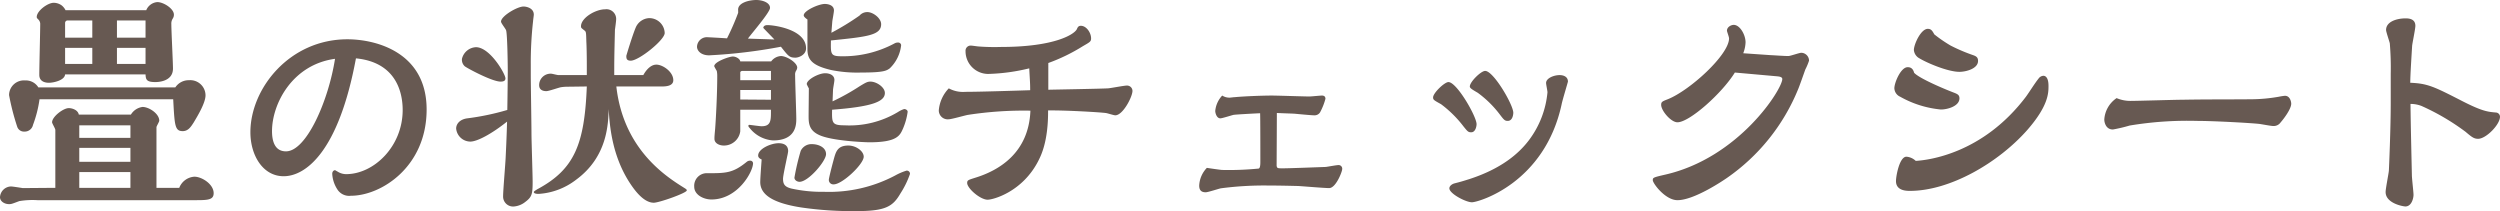 <svg xmlns="http://www.w3.org/2000/svg" width="430.12" height="36.32" viewBox="0 0 430.12 36.32"><path d="M26.76-20.56c.04.88.16,1.32,1.68,1.32.28,0,3.04,0,3.04-2.32,0-1.08-.28-6.44-.28-7.64a1.569,1.569,0,0,1,.24-.96,1.2,1.2,0,0,0,.2-.68c0-1.04-1.8-2.16-2.84-2.16a2.246,2.246,0,0,0-1.92,1.4H13a2.515,2.515,0,0,0-.68-.84,2.4,2.4,0,0,0-1.36-.44c-1.04,0-2.92,1.4-2.92,2.44,0,.16.08.24.24.4a1.132,1.132,0,0,1,.36.72c0,1.28-.16,7.44-.16,8.84,0,1.36,1.4,1.36,1.68,1.36.72,0,2.68-.4,2.76-1.44Zm0-6.32H21.84v-2.96h4.92Zm0,4.52H21.84v-2.76h4.92ZM17.6-26.88H12.92V-29.4a.439.439,0,0,1,.36-.44H17.6Zm0,4.52H12.92v-2.76H17.6Zm13.92,6.08c.24,4.52.28,5.48,1.64,5.48.96,0,1.44-.8,1.88-1.48.72-1.2,2.04-3.4,2.04-4.68a2.627,2.627,0,0,0-2.84-2.6,2.766,2.766,0,0,0-2.36,1.24H8.32a2.512,2.512,0,0,0-2.28-1.2A2.55,2.55,0,0,0,3.28-17a41.263,41.263,0,0,0,1.4,5.44,1.219,1.219,0,0,0,1.24.84A1.456,1.456,0,0,0,7.4-11.88a20.443,20.443,0,0,0,1.12-4.4ZM11.24-1.04c-.88,0-5.4.04-5.6.04-.28-.04-1.72-.28-2.04-.28A1.952,1.952,0,0,0,1.72.56c0,.72.76,1.2,1.56,1.2.4,0,.48-.04,1.76-.52a13.758,13.758,0,0,1,3.12-.16H35.08c2.32,0,3.4,0,3.4-1.2,0-1.56-2.04-2.84-3.32-2.84a2.991,2.991,0,0,0-2.6,1.92H28.64V-11.48c0-.16.48-.92.48-1.12,0-1.2-1.76-2.36-2.88-2.36a2.766,2.766,0,0,0-2,1.32H15.28c-.16-.84-1.2-1.12-1.72-1.12-.96,0-2.88,1.48-2.88,2.44,0,.2.56,1.08.56,1.32Zm12.92-8.6h-8.8V-11.8h8.8Zm0,4.12h-8.8v-2.4h8.8Zm0,4.48h-8.8V-3.76h8.8Zm38.8-22.28c6.96.68,8.04,5.92,8.04,8.88C71-8.12,66-3.4,61.28-3.4a2.7,2.7,0,0,1-1.48-.44c-.04,0-.4-.24-.44-.24-.12,0-.48.12-.48.64a5.459,5.459,0,0,0,.84,2.6A2.4,2.4,0,0,0,62.08.32c5.24,0,13.04-5,13.04-14.84,0-9.88-8.76-12.08-13.64-12.08-9.92,0-16.68,8.44-16.68,16,0,3.92,2.12,7.56,5.72,7.56C54.24-3.04,59.96-7.12,62.96-23.32Zm-3.6.08c-1.12,7.2-4.92,15.92-8.44,15.92-1.88,0-2.4-1.68-2.4-3.48C48.52-15.48,52-22.24,59.36-23.24Zm50.12-.52c0,.4,0,.84.76.84,1.4,0,5.84-3.56,5.84-4.76a2.646,2.646,0,0,0-2.72-2.56,2.651,2.651,0,0,0-2.24,1.56C110.52-27.28,109.48-23.8,109.48-23.76Zm6.08,5.28c.76,0,2-.08,2-1.08,0-1.44-1.8-2.68-2.92-2.68-.84,0-1.64.72-2.24,1.8h-5c0-2.36,0-2.92.12-7.8.04-.28.2-1.44.2-1.68a1.672,1.672,0,0,0-1.88-1.84c-1.68,0-4.16,1.48-4.16,2.92,0,.28.04.28.64.76.24.2.24.36.28,1.88.04.72.08,2.28.08,4.16v1.6H97.8c-.2,0-1.08-.24-1.24-.24a1.967,1.967,0,0,0-2.08,1.96c0,.8.6,1.04,1.24,1.04.44,0,2.2-.64,2.56-.68a7.768,7.768,0,0,1,.96-.08c.52,0,2.96-.04,3.44-.04C102.28-8.6,100.6-4.24,94.16-.8c-.24.16-.6.36-.6.48,0,.32.68.32.84.32a11.761,11.761,0,0,0,6.44-2.44c5.4-3.96,5.52-9.6,5.6-12.16.16,2.56.48,7.96,3.72,12.84.72,1.08,2.28,3.28,4.04,3.28.92,0,5.68-1.68,5.68-2.12a.27.27,0,0,0-.16-.24c0-.04-.12-.08-.16-.12-3.08-1.92-10.56-6.56-11.8-17.52Zm-26.88-1.4c0-.72-2.64-5.36-5.08-5.36a2.594,2.594,0,0,0-2.4,2,1.5,1.5,0,0,0,.48,1.28c.32.28,4.68,2.64,6.16,2.64C88.4-19.32,88.68-19.48,88.68-19.88Zm4.36-2.24a63.518,63.518,0,0,1,.4-7.64c0-.16.12-.92.12-1.08,0-1.16-1.32-1.4-1.76-1.4-1.08,0-3.88,1.64-3.88,2.6,0,.28.84,1.28.88,1.52.2.64.28,5.56.28,6.96,0,1.04-.04,4.52-.08,6.72A43.405,43.405,0,0,1,82.12-13c-1.24.16-1.92.92-1.92,1.76A2.472,2.472,0,0,0,82.64-9c1.2,0,3.72-1.36,6.32-3.44-.08,2.96-.2,5.28-.24,6.12-.04,1.08-.44,5.72-.44,6.68a1.715,1.715,0,0,0,1.92,1.8,3.6,3.6,0,0,0,1.92-.8C93.24.52,93.36,0,93.36-2.08c0-1.28-.2-7.08-.2-8.28,0-1.56-.12-8.56-.12-10Zm51.88-7.6c.04-.28.28-1.56.28-1.84,0-1.04-1.28-1.12-1.56-1.12-1.08,0-3.64,1.16-3.64,1.96,0,.28.48.6.64.72v5.12c0,1.8.84,2.8,4.04,3.56a22.516,22.516,0,0,0,5.2.44c3.92,0,4.36-.32,4.92-.72a6.456,6.456,0,0,0,1.96-4,.506.506,0,0,0-.56-.44,1.129,1.129,0,0,0-.6.16,18.691,18.691,0,0,1-9.08,2.2c-1.92,0-1.88-.36-1.84-2.72,6.24-.64,8.64-.88,8.64-2.8,0-1.04-1.4-2.08-2.36-2.08a1.762,1.762,0,0,0-1.36.6,44.944,44.944,0,0,1-4.84,2.96Zm.12,11.84c0-.24.24-1.44.24-1.72,0-.84-.84-1.16-1.6-1.16-1.08,0-3.16,1.08-3.16,1.88a6.041,6.041,0,0,0,.36.72c0,.68-.04,4-.04,4.76,0,1.16.04,2.44,1.76,3.24,2.12,1.04,7.88,1.28,8.72,1.28,4.8,0,5.24-1.2,5.76-2.36a10.969,10.969,0,0,0,.8-2.88c0-.32-.36-.48-.6-.48a4.533,4.533,0,0,0-1.08.52A16.165,16.165,0,0,1,147-11.8c-2.16,0-2.16-.44-2.12-2.68,6.76-.52,9.08-1.36,9.08-2.88,0-1-1.44-1.96-2.48-1.96-.52,0-.8.16-1.8.76a38.244,38.244,0,0,1-4.72,2.64Zm-8.96-7.44c1.32,1.68,1.48,1.88,2.52,1.88.48,0,1.8-.44,1.8-1.6,0-3.28-5.52-4-6.64-4-.36,0-.68.12-.72.48.52.56,1.4,1.44,1.92,2-.64-.04-3.84-.12-4.56-.16.6-.84,3.8-4.52,3.8-5.28,0-.96-1.4-1.36-2.36-1.36-1.12,0-3.28.44-3.12,1.8v.4a42.252,42.252,0,0,1-1.92,4.4c-.44-.04-3.24-.2-3.52-.2a1.7,1.7,0,0,0-1.64,1.64c0,.68.68,1.48,2.08,1.48A89.873,89.873,0,0,0,136.08-25.32ZM150.32-6.4c0-.96-1.32-1.92-2.64-1.92-1.88,0-2.16,1.08-2.52,2.4s-.84,3.24-.84,3.48a.767.767,0,0,0,.84.8C146.64-1.64,150.32-5.12,150.32-6.4Zm-17.56.48c-.04.56-.24,3.24-.24,3.88,0,2.2,2.2,3.6,6.96,4.36a61.061,61.061,0,0,0,9.64.64c5.04,0,6.24-.84,7.52-3.04a15.118,15.118,0,0,0,1.64-3.36.535.535,0,0,0-.6-.56,9.951,9.951,0,0,0-1.96.84,24.308,24.308,0,0,1-12.24,2.8,24.2,24.2,0,0,1-5.6-.56c-1.12-.28-1.44-.72-1.44-1.68,0-.56.6-3.24.72-3.88a6.784,6.784,0,0,0,.16-.88c0-1-.72-1.36-1.64-1.36-1.32,0-3.52.96-3.52,2.12C132.16-6.28,132.4-6.08,132.76-5.92Zm1.6-8.12c0,1.48-.08,2.4-1.6,2.4-.36,0-1.96-.24-2.12-.24-.12,0-.16.08-.16.2s.16.28.2.32a5.608,5.608,0,0,0,4.04,2.16c4,0,4-2.8,4-3.72,0-1.08-.2-6.32-.2-7.52a1.2,1.2,0,0,1,.2-.8,1.137,1.137,0,0,0,.16-.48c0-.88-1.84-2-2.8-2a2.269,2.269,0,0,0-1.68.92h-5.32c-.08-.52-.84-.84-1.28-.84-.56,0-3.2.88-3.2,1.68a7.932,7.932,0,0,0,.44.8,4.11,4.11,0,0,1,.08.88c0,3.24-.24,7.52-.36,9.08-.08.92-.12,1.24-.12,1.72,0,.8.88,1.16,1.6,1.16a2.828,2.828,0,0,0,2.84-2.44v-3.72h5.28Zm9.48,7.2c0-1.2-1.36-1.72-2.4-1.72a2.042,2.042,0,0,0-1.96,1.16,40.657,40.657,0,0,0-1.08,4.6c0,.44.48.72.88.72C140.8-2.08,143.84-5.64,143.84-6.84ZM130.2-5.52c-2.4,1.96-3.6,1.96-6.76,1.96a2.163,2.163,0,0,0-2.28,2.32c0,1.4,1.6,2.2,2.96,2.2,4.52,0,7.16-4.76,7.16-6.24a.472.472,0,0,0-.48-.44A.9.9,0,0,0,130.2-5.52Zm4.16-14.04h-5.28v-1.32c0-.16.16-.28.4-.28h4.88Zm0,3.36-5.28-.04v-1.64h5.28Zm44.6-1.64c-2.44.08-8.76.28-11.16.28a5.053,5.053,0,0,1-2.84-.6,6.188,6.188,0,0,0-1.72,3.76,1.53,1.53,0,0,0,1.72,1.56c.48,0,2.8-.68,3.32-.76A63.07,63.07,0,0,1,179-14.32C178.72-7,173.52-4,169.44-2.76c-1.12.36-1.32.4-1.32.88,0,.92,2.24,2.88,3.52,2.88.96,0,6.04-1.36,8.76-6.76.44-.88,1.68-3.32,1.64-8.6,3.2-.04,9,.32,9.88.44.24,0,1.4.4,1.68.4,1.32,0,2.96-3.2,2.96-4.2a.932.932,0,0,0-.96-.92c-.48,0-2.72.44-3.24.48-1.48.08-8.68.2-10.28.24v-4.6A30.963,30.963,0,0,0,188-25.4c1.24-.72,1.44-.8,1.44-1.36,0-.96-.8-2.16-1.76-2.16-.44,0-.56.28-.68.56-.4.88-3.76,3.08-13.08,3.08a35.726,35.726,0,0,1-3.76-.08c-.2,0-1.2-.16-1.44-.16a.882.882,0,0,0-.88.96,3.9,3.9,0,0,0,3.92,3.92,33.147,33.147,0,0,0,7.04-.96C178.92-19.32,178.96-19.08,178.96-17.84Zm50.88,13.2c-1.08.04-6.36.24-7.36.24-.96,0-1.04,0-1.12-.44,0-.2.04-7.64.04-9.08,1.8.08,2.2.08,3,.12.48.04,2.88.28,3.44.28a1.107,1.107,0,0,0,1-.52,10.762,10.762,0,0,0,.92-2.32c0-.36-.2-.56-.6-.56-.28,0-1.84.16-2.16.16-.92,0-5.44-.16-6.48-.16-1.56,0-4.72.12-6.4.28-.16,0-.72.08-.84.08a2.284,2.284,0,0,1-1.28-.36,4.489,4.489,0,0,0-1.2,2.64c0,.36.24,1.28.88,1.28.32,0,1.92-.52,2.28-.6.6-.08,3.72-.24,4.56-.28.04.72.04,6.84.04,8.4,0,.68-.08,1.04-.28,1.12a52.21,52.21,0,0,1-6.28.24c-.24,0-2.4-.32-2.64-.36a4.7,4.7,0,0,0-1.32,3.04c0,.92.48,1.16,1.12,1.16.4,0,2.2-.6,2.6-.68a57.207,57.207,0,0,1,8.32-.48c1.64,0,3.32.04,4.96.08.8.04,4.52.36,5.36.36,1.16,0,2.24-2.84,2.24-3.24a.619.619,0,0,0-.64-.72C231.68-4.96,230.16-4.68,229.84-4.64Zm30-8.92c.64.84.8,1,1.28,1,.88,0,.96-1.2.96-1.4,0-1.36-3.4-7.2-4.84-7.2-.72,0-2.64,1.88-2.64,2.68,0,.28.4.52,1.36,1.08A18.245,18.245,0,0,1,259.84-13.56Zm-5.28,11c-1.28.4-1.4.44-2.64.76-.4.12-.84.44-.84.84,0,.92,2.84,2.4,3.88,2.4,1.12,0,12.52-3.28,15.44-16.88.12-.64,1.08-3.8,1.08-3.88,0-.8-.68-1.12-1.44-1.12-.96,0-2.32.52-2.32,1.36,0,.24.24,1.36.24,1.6a16.137,16.137,0,0,1-3.16,8.2C263-6.88,259.96-4.32,254.56-2.56Zm-1.04-9.04c.68.84.8,1,1.32,1,.72,0,.92-1,.92-1.4,0-1.32-3.4-7.24-4.84-7.24-.68,0-2.64,1.88-2.64,2.64,0,.4.12.48,1.36,1.16A19.587,19.587,0,0,1,253.52-11.6Zm48.12-12.6a5.674,5.674,0,0,0,.4-1.88c0-1.28-.96-3-2.04-3-.44,0-1.16.36-1.16,1,0,.16.36,1.08.36,1.32,0,2.84-6.8,9-10.56,10.48-.92.36-1.12.44-1.12.96,0,1,1.68,3,2.8,3,2.08,0,7.68-5,9.88-8.56l7.16.64c.52.04,1,.12,1,.48,0,1.72-7.4,13.52-20.12,16.44-2.08.48-2.16.52-2.16.96,0,.56,2.16,3.44,4.24,3.44,2.92,0,7.96-3.44,8.48-3.8A34.342,34.342,0,0,0,311.08-18c.2-.44,1.04-2.84,1.24-3.4a10.176,10.176,0,0,0,.64-1.52,1.366,1.366,0,0,0-1.32-1.36c-.36,0-1.88.56-2.24.56-.72,0-2.32-.12-3.16-.16Zm39.64.36a29.688,29.688,0,0,1-3.96-1.68,24.234,24.234,0,0,1-2.8-1.92c-.32-.56-.52-.96-1.12-.96-1.2,0-2.4,2.68-2.4,3.64a1.785,1.785,0,0,0,.96,1.44c1.4.84,4.92,2.32,6.88,2.32,1.08,0,3.2-.52,3.2-1.88C342.04-23.52,341.68-23.68,341.28-23.84ZM331.32-5.68a2.616,2.616,0,0,0-1.6-.72c-1.2,0-1.8,3.32-1.8,4.2,0,1.68,1.84,1.68,2.4,1.68,6.88,0,15.16-4.8,20.16-10.44,3.68-4.2,3.68-6.4,3.68-7.64,0-1.16-.36-1.72-.88-1.72a1.07,1.07,0,0,0-.8.44c-.68.84-1.56,2.28-2.2,3.16C342.8-6.84,333.36-5.8,331.32-5.68Zm6.72-11.68c-2-.76-6.12-2.52-7-3.48-.24-.96-.88-.96-1.12-.96-1.16,0-2.28,2.64-2.28,3.64a1.662,1.662,0,0,0,1,1.44,17.549,17.549,0,0,0,7,2.2c1.2,0,3.2-.6,3.2-1.92C338.84-17,338.52-17.16,338.04-17.36Zm50.92,1.08c-5.08.04-7.04,0-11.8.08-1.28,0-7.56.2-8.96.2a6.027,6.027,0,0,1-2.32-.48,4.8,4.8,0,0,0-2.12,3.68c0,.52.28,1.72,1.48,1.72a27.14,27.14,0,0,0,2.88-.68,60.6,60.6,0,0,1,11.56-.8c2.96,0,9.36.36,10.76.52.36.04,2,.36,2.4.36a1.438,1.438,0,0,0,1.24-.6c.56-.64,1.84-2.32,1.84-3.24,0-.32-.2-1.36-1.08-1.36a9.692,9.692,0,0,0-1.04.16A28.06,28.06,0,0,1,388.96-16.28Zm24.08.6c0,4.36-.28,10.96-.32,11.68-.04.52-.56,3.08-.56,3.68,0,1.96,3.04,2.48,3.4,2.48,1.08,0,1.4-1.44,1.4-2,0-.48-.28-2.84-.28-3.36-.12-5.56-.2-8.68-.24-12.28a5.171,5.171,0,0,1,1.92.36,39.587,39.587,0,0,1,7.56,4.44c1.12.96,1.48,1.2,2.16,1.2,1.36,0,3.76-2.44,3.76-3.8a.737.737,0,0,0-.68-.72c-1.4-.12-2.32-.2-5.64-1.88-5-2.56-6.08-3.12-9.12-3.24,0-1.32.24-4.92.32-6.32.04-.52.56-2.92.56-3.48,0-1.12-.96-1.28-1.68-1.28-1.44,0-3.36.52-3.36,2,0,.32.56,1.92.64,2.28a50.66,50.66,0,0,1,.16,5.24Z" transform="translate(-1.72 33.36)" fill="#675952"/></svg>